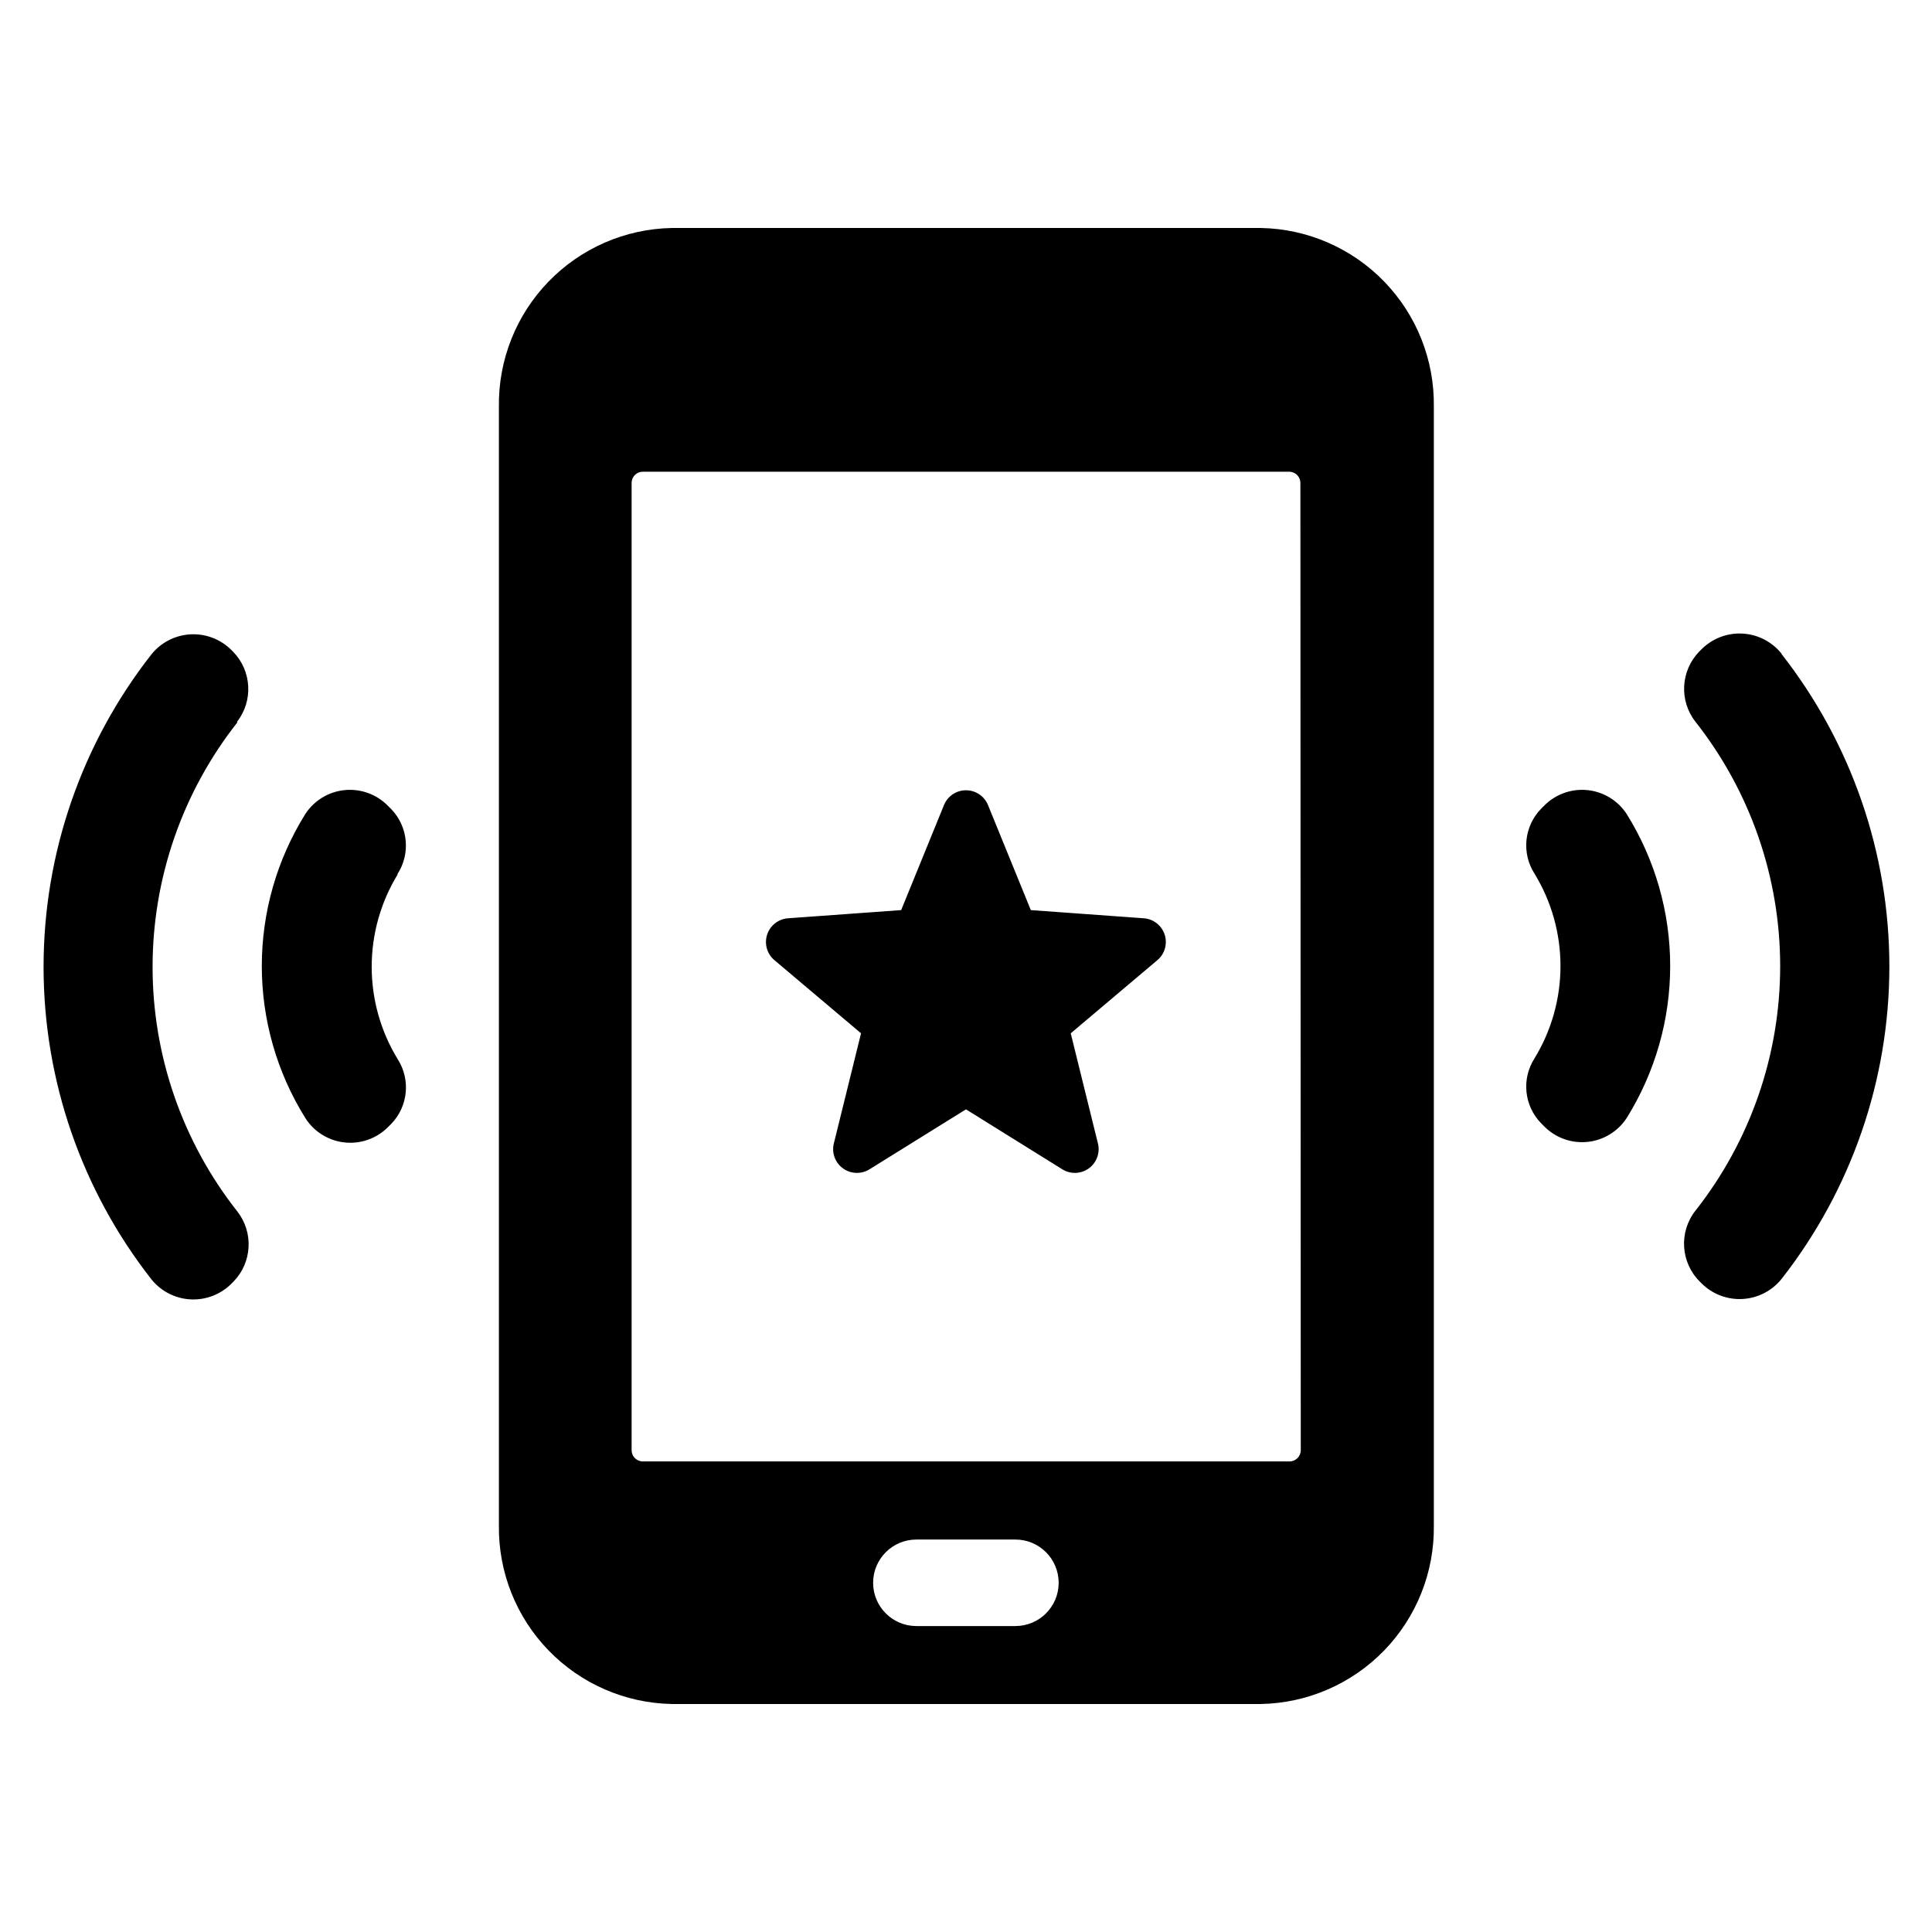 <?xml version="1.0" encoding="UTF-8"?>
<!-- Uploaded to: ICON Repo, www.svgrepo.com, Generator: ICON Repo Mixer Tools -->
<svg fill="#000000" width="800px" height="800px" version="1.1" viewBox="144 144 512 512" xmlns="http://www.w3.org/2000/svg">
 <path d="m478.19 204.42h-156.18c-12.332 0.238-24.07 5.348-32.652 14.211-8.578 8.863-13.305 20.762-13.145 33.098v296.54c-0.16 12.336 4.566 24.234 13.145 33.098 8.582 8.863 20.32 13.973 32.652 14.211h156.18c12.332-0.238 24.07-5.348 32.652-14.211 8.578-8.863 13.305-20.762 13.141-33.098v-296.49c0.176-12.344-4.543-24.254-13.125-33.129s-20.328-13.992-32.668-14.23zm-65.043 370.5h-26.301c-6.328 0-11.461-5.133-11.461-11.461 0-6.332 5.133-11.465 11.461-11.465h26.25c6.328 0 11.461 5.133 11.461 11.465 0 6.328-5.133 11.461-11.461 11.461zm75.57-46.602c0 1.641-1.332 2.973-2.973 2.973h-171.39c-1.641 0-2.973-1.332-2.973-2.973v-256.39c0.027-1.621 1.352-2.922 2.973-2.922h171.29c0.789 0 1.547 0.312 2.102 0.871 0.559 0.559 0.871 1.312 0.871 2.102zm86.355-168.62c7.543 12.09 11.543 26.051 11.543 40.305 0 14.25-4 28.215-11.543 40.305-2.34 3.57-6.168 5.894-10.418 6.312-4.246 0.422-8.457-1.102-11.449-4.148l-0.805-0.805c-4.516-4.644-5.227-11.789-1.715-17.23 4.484-7.359 6.859-15.816 6.859-24.434 0-8.621-2.375-17.074-6.859-24.438-3.512-5.441-2.801-12.586 1.715-17.23l0.805-0.805c2.992-3.043 7.203-4.57 11.449-4.148 4.25 0.422 8.078 2.742 10.418 6.316zm41.059-42.371c18.512 23.629 28.57 52.781 28.57 82.801s-10.059 59.172-28.57 82.801c-2.535 3.164-6.297 5.098-10.348 5.316-4.047 0.223-7.996-1.289-10.863-4.156l-0.453-0.453c-5.098-5.062-5.598-13.145-1.16-18.793 14.547-18.465 22.457-41.285 22.457-64.789 0-23.508-7.91-46.328-22.457-64.793-4.359-5.574-3.926-13.516 1.008-18.59l0.402-0.402h0.004c2.84-2.961 6.82-4.555 10.922-4.371 4.098 0.184 7.922 2.125 10.488 5.328zm-366.77 58.441c-4.484 7.359-6.859 15.812-6.859 24.434 0 8.621 2.375 17.074 6.859 24.438 3.512 5.441 2.801 12.586-1.711 17.227l-0.809 0.809c-3.019 3.043-7.262 4.547-11.527 4.086-4.262-0.461-8.086-2.836-10.387-6.453-7.547-12.09-11.547-26.055-11.547-40.305 0-14.254 4-28.215 11.547-40.305 2.336-3.574 6.164-5.894 10.414-6.316 4.246-0.422 8.457 1.105 11.449 4.148l0.805 0.805h0.004c4.562 4.66 5.277 11.867 1.711 17.332zm-42.473-40.305c-14.547 18.461-22.453 41.285-22.453 64.789s7.906 46.328 22.453 64.789c4.359 5.578 3.93 13.52-1.008 18.594l-0.402 0.402c-2.848 2.938-6.82 4.508-10.906 4.316-4.09-0.191-7.894-2.133-10.453-5.324-18.512-23.633-28.574-52.785-28.574-82.801 0-30.02 10.062-59.172 28.574-82.801 2.535-3.164 6.297-5.098 10.344-5.32 4.051-0.219 8 1.293 10.867 4.16l0.453 0.453c4.922 5.055 5.371 12.961 1.059 18.539zm243.84 62.977-22.973 19.398 7.203 29.172 0.004-0.004c0.621 2.496-0.336 5.121-2.422 6.629-2.082 1.508-4.875 1.598-7.051 0.223l-25.492-15.871-25.543 15.871c-2.176 1.375-4.969 1.285-7.055-0.223-2.086-1.508-3.043-4.133-2.418-6.629l7.203-29.172-22.973-19.398v0.004c-1.953-1.656-2.707-4.328-1.91-6.762 0.797-2.434 2.984-4.141 5.539-4.324l29.977-2.168 11.336-27.809c0.957-2.387 3.269-3.949 5.844-3.949 2.57 0 4.883 1.562 5.844 3.949l11.336 27.809 29.977 2.168c2.543 0.203 4.715 1.918 5.5 4.344 0.781 2.43 0.023 5.094-1.926 6.742z"/>
</svg>